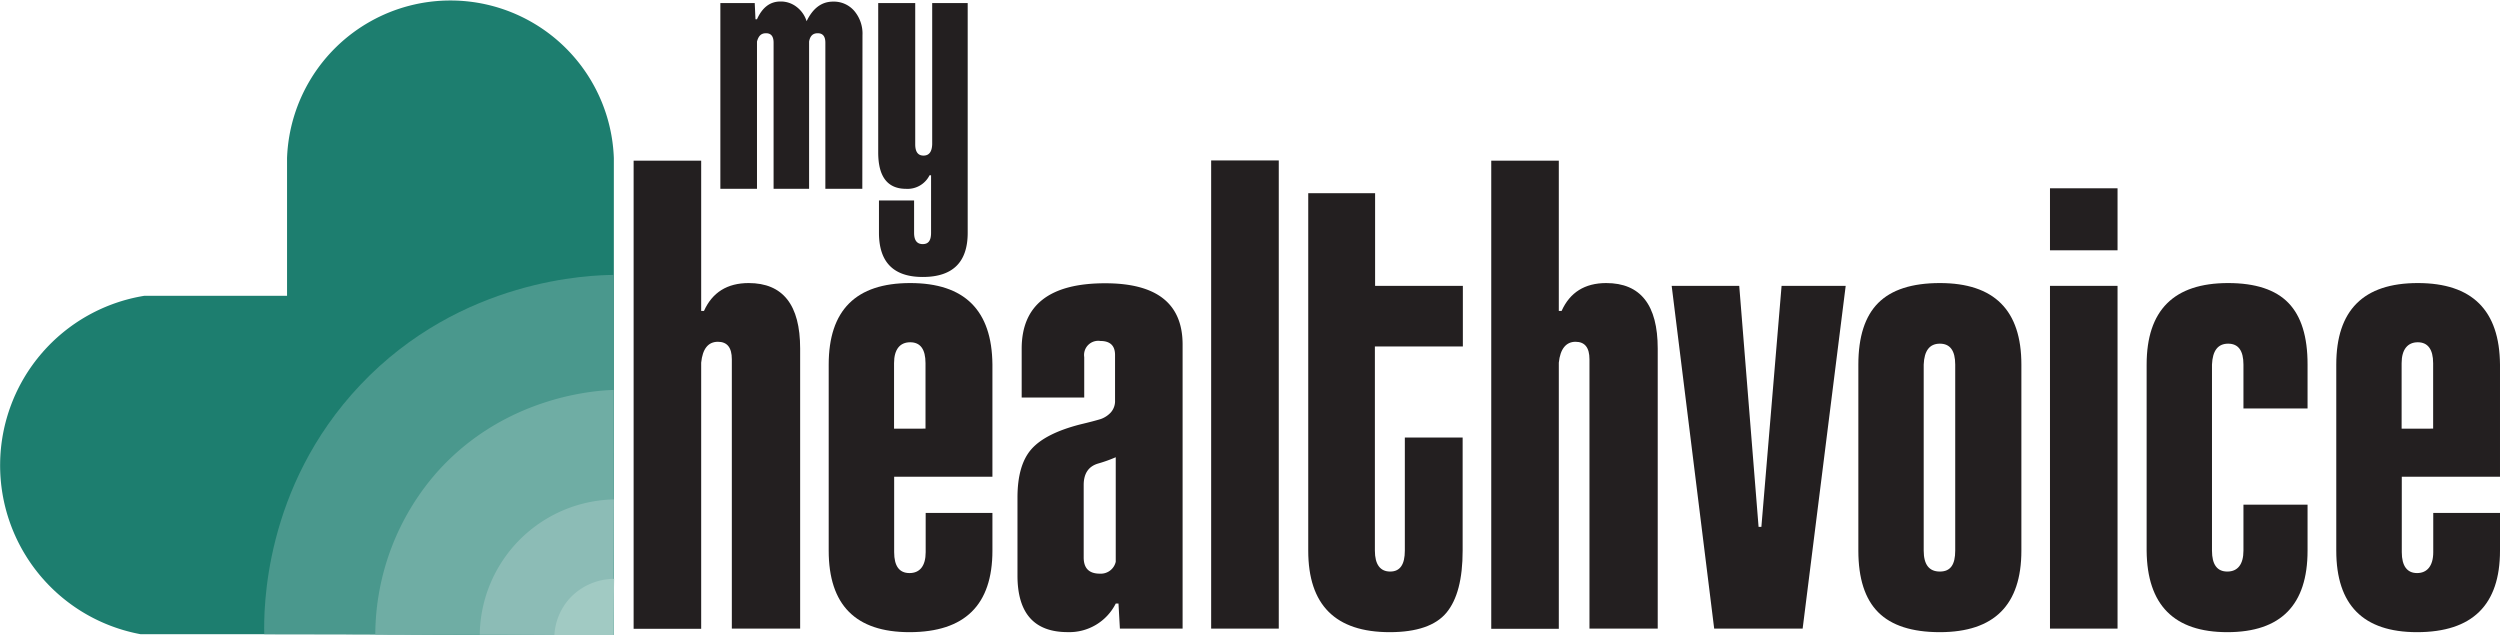 <svg id="Layer_2" data-name="Layer 2" xmlns="http://www.w3.org/2000/svg" viewBox="0 0 464.04 117.9"><defs><style>.cls-1{fill:#1d7e6f;}.cls-2{fill:#4a988d;}.cls-3{fill:#6fada4;}.cls-4{fill:#8cbcb6;}.cls-5{fill:#a1cac3;}.cls-6{fill:#231f20;}</style></defs><path class="cls-1" d="M344.52,430.69V342.13a30.35,30.35,0,0,0-60.66,0v25.56H257.4a31.88,31.88,0,0,0-.72,62.82h30.81C299.82,430.51,318.05,430.56,344.52,430.69Z" transform="translate(-230.58 -312.79)"/><path class="cls-2" d="M344.52,430.69c-21.63,0-43.26-.18-64.89-.18-.1-4.47-.17-27.23,17.82-46.26,18.74-19.82,42.89-20.4,47.07-20.43Z" transform="translate(-230.58 -312.79)"/><path class="cls-3" d="M344.52,430.69c-14.76,0-29.52-.14-44.28-.14a45.92,45.92,0,0,1,11.52-30.19c12.74-14.22,29.78-15.11,32.72-15.19C344.48,400.29,344.52,415.57,344.52,430.69Z" transform="translate(-230.58 -312.79)"/><path class="cls-4" d="M344.34,430.69c-8.23,0-16.47-.1-24.71-.1a25.44,25.44,0,0,1,24.89-25.1Z" transform="translate(-230.58 -312.79)"/><path class="cls-5" d="M344.48,430.69c-3.68,0-7.35,0-11,0a11.14,11.14,0,0,1,3-7,11.39,11.39,0,0,1,8.1-3.46C344.51,423.67,344.49,427.18,344.48,430.69Z" transform="translate(-230.58 -312.79)"/><path class="cls-6" d="M390.64,347.84h-6.86V320.71c0-1.16-.47-1.75-1.41-1.75s-1.42.52-1.61,1.54v27.34h-6.59V320.71c0-1.16-.46-1.75-1.4-1.75s-1.4.52-1.68,1.54v27.34h-6.8V313.36h6.38l.14,3h.28c1-2.2,2.43-3.29,4.35-3.29a4.74,4.74,0,0,1,3,1,5.3,5.3,0,0,1,1.86,2.66c1.17-2.43,2.8-3.64,4.91-3.64a5,5,0,0,1,3.92,1.71,6.5,6.5,0,0,1,1.54,4.52Z" transform="translate(-230.58 -312.79)"/><path class="cls-6" d="M400.46,313.36v26.21c0,1.4.51,2.1,1.54,2.1s1.56-.7,1.61-2.1V313.36h6.59V356q0,8.2-8.34,8.2-8.13,0-8.13-8.2v-6h6.52v6c0,1.4.53,2.1,1.61,2.1s1.54-.7,1.54-2.1V345.32h-.28a4.56,4.56,0,0,1-4.35,2.52q-5.17,0-5.18-6.73V313.36Z" transform="translate(-230.58 -312.79)"/><path class="cls-6" d="M379.1,429.47H366.42v-50q0-3.24-2.58-3.24c-1.81,0-2.85,1.3-3.11,3.88v49.4H348.19v-86.9h12.54V370.5h.52q2.33-5.16,8.28-5.17,9.57,0,9.57,12.16Z" transform="translate(-230.58 -312.79)"/><path class="cls-6" d="M414.79,408v7q0,15.12-15.39,15.13-15,0-15-15.13V380.46q0-15.13,15.13-15.13t15.26,15.13v20.82H396.55v14c0,2.58.95,3.88,2.85,3.88s3-1.3,3-3.88V408Zm-12.42-15.65V380.2c0-2.58-.95-3.88-2.84-3.88s-3,1.3-3,3.88v12.16Z" transform="translate(-230.58 -312.79)"/><path class="cls-6" d="M450.09,429.47H438.45l-.26-4.65h-.51a9.64,9.64,0,0,1-8.93,5.3q-9.3,0-9.31-10.48V405.16q0-6.07,2.59-9t9.05-4.59c1.81-.43,3.08-.77,3.82-1a4.63,4.63,0,0,0,1.87-1.23,3.18,3.18,0,0,0,.78-2.26v-8.41c0-1.72-.91-2.59-2.72-2.59a2.63,2.63,0,0,0-3,3v7.5H420.22v-9.05q0-12.17,15.52-12.16,14.36,0,14.35,11.38Zm-12.41-12.41v-19.4a26.09,26.09,0,0,1-3.24,1.16q-2.71.78-2.71,4v13.45c0,2,1,3,3,3A2.84,2.84,0,0,0,437.68,417.06Z" transform="translate(-230.58 -312.79)"/><path class="cls-6" d="M467.94,429.47H455.39v-86.9h12.55Z" transform="translate(-230.58 -312.79)"/><path class="cls-6" d="M491.34,415V394h10.73V415q0,7.89-3,11.51c-2,2.41-5.54,3.62-10.53,3.62q-15.13,0-15.13-15.13V348.65h12.41v17.2h16.29V377.1H485.78V415c0,2.58,1,3.88,2.84,3.88S491.34,417.57,491.34,415Z" transform="translate(-230.58 -312.79)"/><path class="cls-6" d="M538.28,429.47H525.61v-50c0-2.16-.86-3.24-2.59-3.24s-2.84,1.3-3.1,3.88v49.4H507.38v-86.9h12.54V370.5h.52q2.32-5.16,8.27-5.17,9.57,0,9.57,12.16Z" transform="translate(-230.58 -312.79)"/><path class="cls-6" d="M565.18,429.47H548.76l-7.89-63.62h12.54L557,410.59h.52l3.75-44.74h11.9Z" transform="translate(-230.58 -312.79)"/><path class="cls-6" d="M605.78,380.46V415q0,15.12-15.13,15.13-7.75,0-11.44-3.69T575.52,415V380.46q0-7.75,3.69-11.44t11.44-3.69Q605.79,365.33,605.78,380.46ZM593.5,415V380.46q0-3.88-2.85-3.88t-3,3.88V415c0,2.58,1,3.88,3,3.88S593.5,417.57,593.5,415Z" transform="translate(-230.58 -312.79)"/><path class="cls-6" d="M623.63,359.25H611.09V347.74h12.54Zm0,70.22H611.09V365.85h12.54Z" transform="translate(-230.58 -312.79)"/><path class="cls-6" d="M647,415v-8.54h11.9V415q0,15.12-14.87,15.13t-15-15.13V380.46q0-15.13,15.13-15.13,7.62,0,11.19,3.69t3.55,11.44v8.15H647v-8.15q0-3.88-2.84-3.88t-3,3.88V415c0,2.58.95,3.88,2.85,3.88S647,417.57,647,415Z" transform="translate(-230.58 -312.79)"/><path class="cls-6" d="M694.62,408v7q0,15.12-15.39,15.13-15,0-15-15.13V380.46q0-15.13,15.13-15.13t15.26,15.13v20.82H676.39v14c0,2.58,1,3.88,2.84,3.88s3-1.3,3-3.88V408Zm-12.41-15.65V380.2c0-2.58-1-3.88-2.85-3.88s-3,1.3-3,3.88v12.16Z" transform="translate(-230.58 -312.79)"/></svg>
